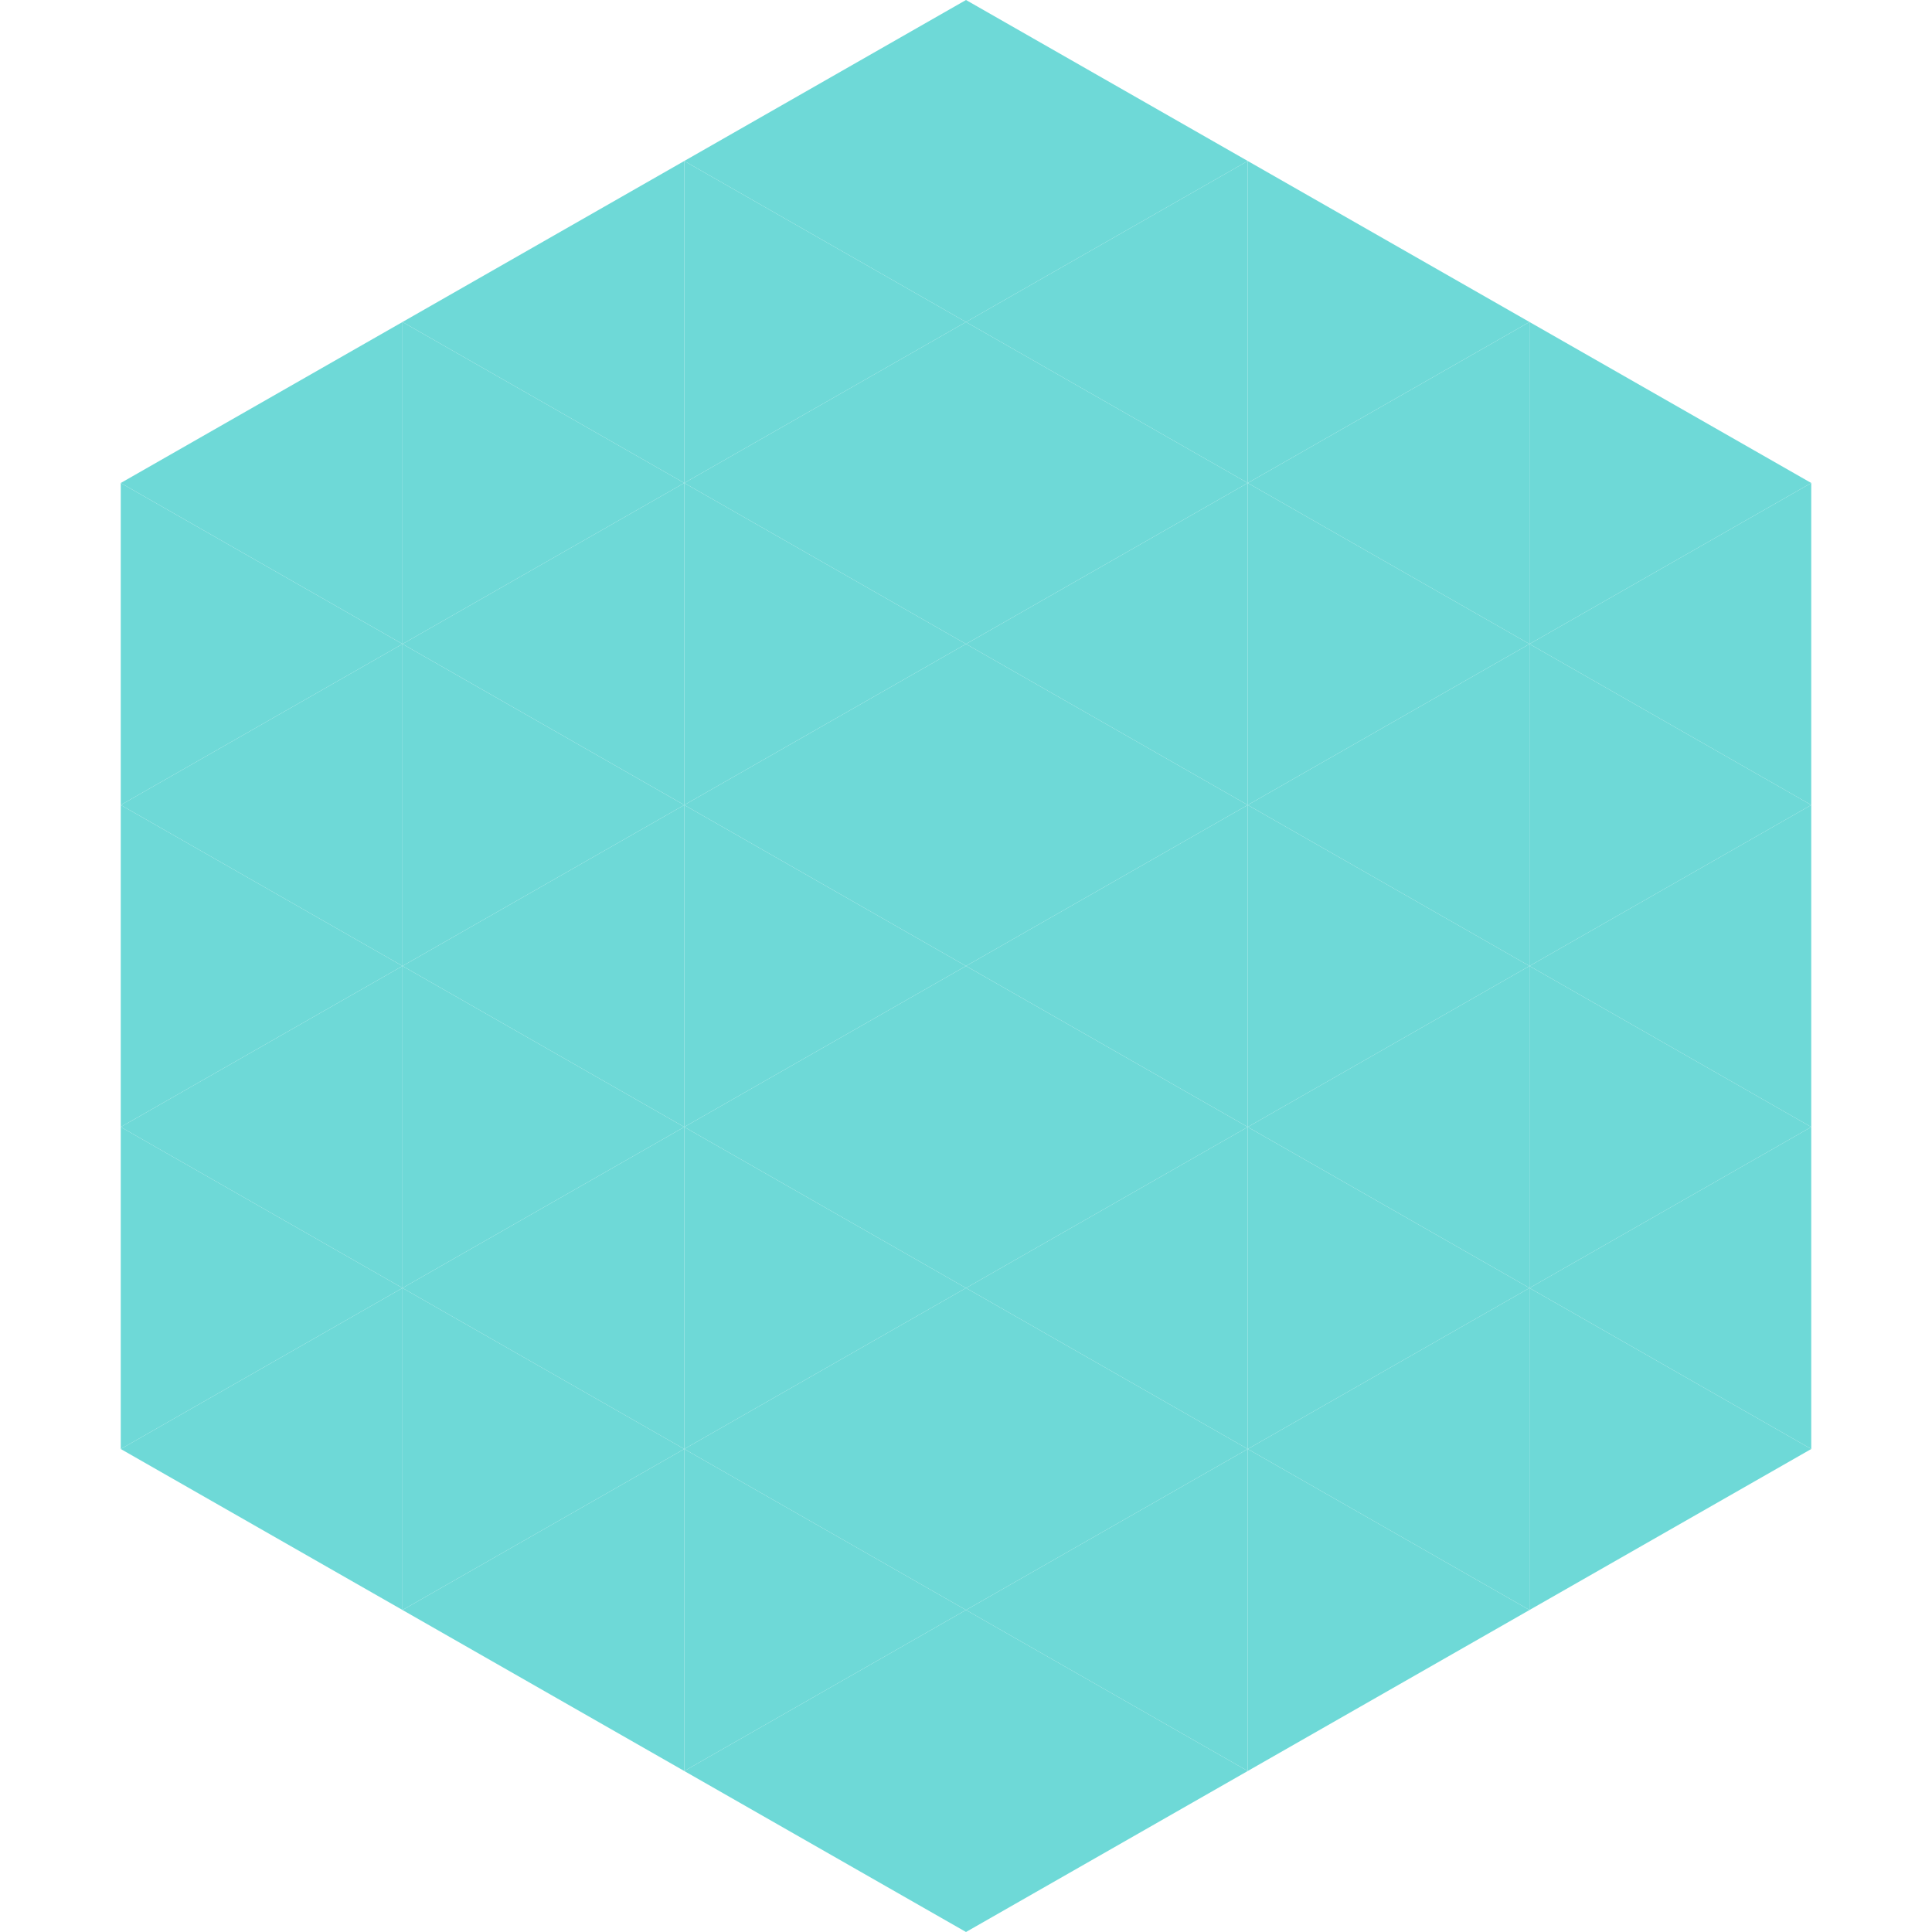 <?xml version="1.0"?>
<!-- Generated by SVGo -->
<svg width="240" height="240"
     xmlns="http://www.w3.org/2000/svg"
     xmlns:xlink="http://www.w3.org/1999/xlink">
<polygon points="50,40 15,60 50,80" style="fill:rgb(110,217,215)" />
<polygon points="190,40 225,60 190,80" style="fill:rgb(110,217,215)" />
<polygon points="15,60 50,80 15,100" style="fill:rgb(110,217,215)" />
<polygon points="225,60 190,80 225,100" style="fill:rgb(110,217,215)" />
<polygon points="50,80 15,100 50,120" style="fill:rgb(110,217,215)" />
<polygon points="190,80 225,100 190,120" style="fill:rgb(110,217,215)" />
<polygon points="15,100 50,120 15,140" style="fill:rgb(110,217,215)" />
<polygon points="225,100 190,120 225,140" style="fill:rgb(110,217,215)" />
<polygon points="50,120 15,140 50,160" style="fill:rgb(110,217,215)" />
<polygon points="190,120 225,140 190,160" style="fill:rgb(110,217,215)" />
<polygon points="15,140 50,160 15,180" style="fill:rgb(110,217,215)" />
<polygon points="225,140 190,160 225,180" style="fill:rgb(110,217,215)" />
<polygon points="50,160 15,180 50,200" style="fill:rgb(110,217,215)" />
<polygon points="190,160 225,180 190,200" style="fill:rgb(110,217,215)" />
<polygon points="15,180 50,200 15,220" style="fill:rgb(255,255,255); fill-opacity:0" />
<polygon points="225,180 190,200 225,220" style="fill:rgb(255,255,255); fill-opacity:0" />
<polygon points="50,0 85,20 50,40" style="fill:rgb(255,255,255); fill-opacity:0" />
<polygon points="190,0 155,20 190,40" style="fill:rgb(255,255,255); fill-opacity:0" />
<polygon points="85,20 50,40 85,60" style="fill:rgb(110,217,215)" />
<polygon points="155,20 190,40 155,60" style="fill:rgb(110,217,215)" />
<polygon points="50,40 85,60 50,80" style="fill:rgb(110,217,215)" />
<polygon points="190,40 155,60 190,80" style="fill:rgb(110,217,215)" />
<polygon points="85,60 50,80 85,100" style="fill:rgb(110,217,215)" />
<polygon points="155,60 190,80 155,100" style="fill:rgb(110,217,215)" />
<polygon points="50,80 85,100 50,120" style="fill:rgb(110,217,215)" />
<polygon points="190,80 155,100 190,120" style="fill:rgb(110,217,215)" />
<polygon points="85,100 50,120 85,140" style="fill:rgb(110,217,215)" />
<polygon points="155,100 190,120 155,140" style="fill:rgb(110,217,215)" />
<polygon points="50,120 85,140 50,160" style="fill:rgb(110,217,215)" />
<polygon points="190,120 155,140 190,160" style="fill:rgb(110,217,215)" />
<polygon points="85,140 50,160 85,180" style="fill:rgb(110,217,215)" />
<polygon points="155,140 190,160 155,180" style="fill:rgb(110,217,215)" />
<polygon points="50,160 85,180 50,200" style="fill:rgb(110,217,215)" />
<polygon points="190,160 155,180 190,200" style="fill:rgb(110,217,215)" />
<polygon points="85,180 50,200 85,220" style="fill:rgb(110,217,215)" />
<polygon points="155,180 190,200 155,220" style="fill:rgb(110,217,215)" />
<polygon points="120,0 85,20 120,40" style="fill:rgb(110,217,215)" />
<polygon points="120,0 155,20 120,40" style="fill:rgb(110,217,215)" />
<polygon points="85,20 120,40 85,60" style="fill:rgb(110,217,215)" />
<polygon points="155,20 120,40 155,60" style="fill:rgb(110,217,215)" />
<polygon points="120,40 85,60 120,80" style="fill:rgb(110,217,215)" />
<polygon points="120,40 155,60 120,80" style="fill:rgb(110,217,215)" />
<polygon points="85,60 120,80 85,100" style="fill:rgb(110,217,215)" />
<polygon points="155,60 120,80 155,100" style="fill:rgb(110,217,215)" />
<polygon points="120,80 85,100 120,120" style="fill:rgb(110,217,215)" />
<polygon points="120,80 155,100 120,120" style="fill:rgb(110,217,215)" />
<polygon points="85,100 120,120 85,140" style="fill:rgb(110,217,215)" />
<polygon points="155,100 120,120 155,140" style="fill:rgb(110,217,215)" />
<polygon points="120,120 85,140 120,160" style="fill:rgb(110,217,215)" />
<polygon points="120,120 155,140 120,160" style="fill:rgb(110,217,215)" />
<polygon points="85,140 120,160 85,180" style="fill:rgb(110,217,215)" />
<polygon points="155,140 120,160 155,180" style="fill:rgb(110,217,215)" />
<polygon points="120,160 85,180 120,200" style="fill:rgb(110,217,215)" />
<polygon points="120,160 155,180 120,200" style="fill:rgb(110,217,215)" />
<polygon points="85,180 120,200 85,220" style="fill:rgb(110,217,215)" />
<polygon points="155,180 120,200 155,220" style="fill:rgb(110,217,215)" />
<polygon points="120,200 85,220 120,240" style="fill:rgb(110,217,215)" />
<polygon points="120,200 155,220 120,240" style="fill:rgb(110,217,215)" />
<polygon points="85,220 120,240 85,260" style="fill:rgb(255,255,255); fill-opacity:0" />
<polygon points="155,220 120,240 155,260" style="fill:rgb(255,255,255); fill-opacity:0" />
</svg>
